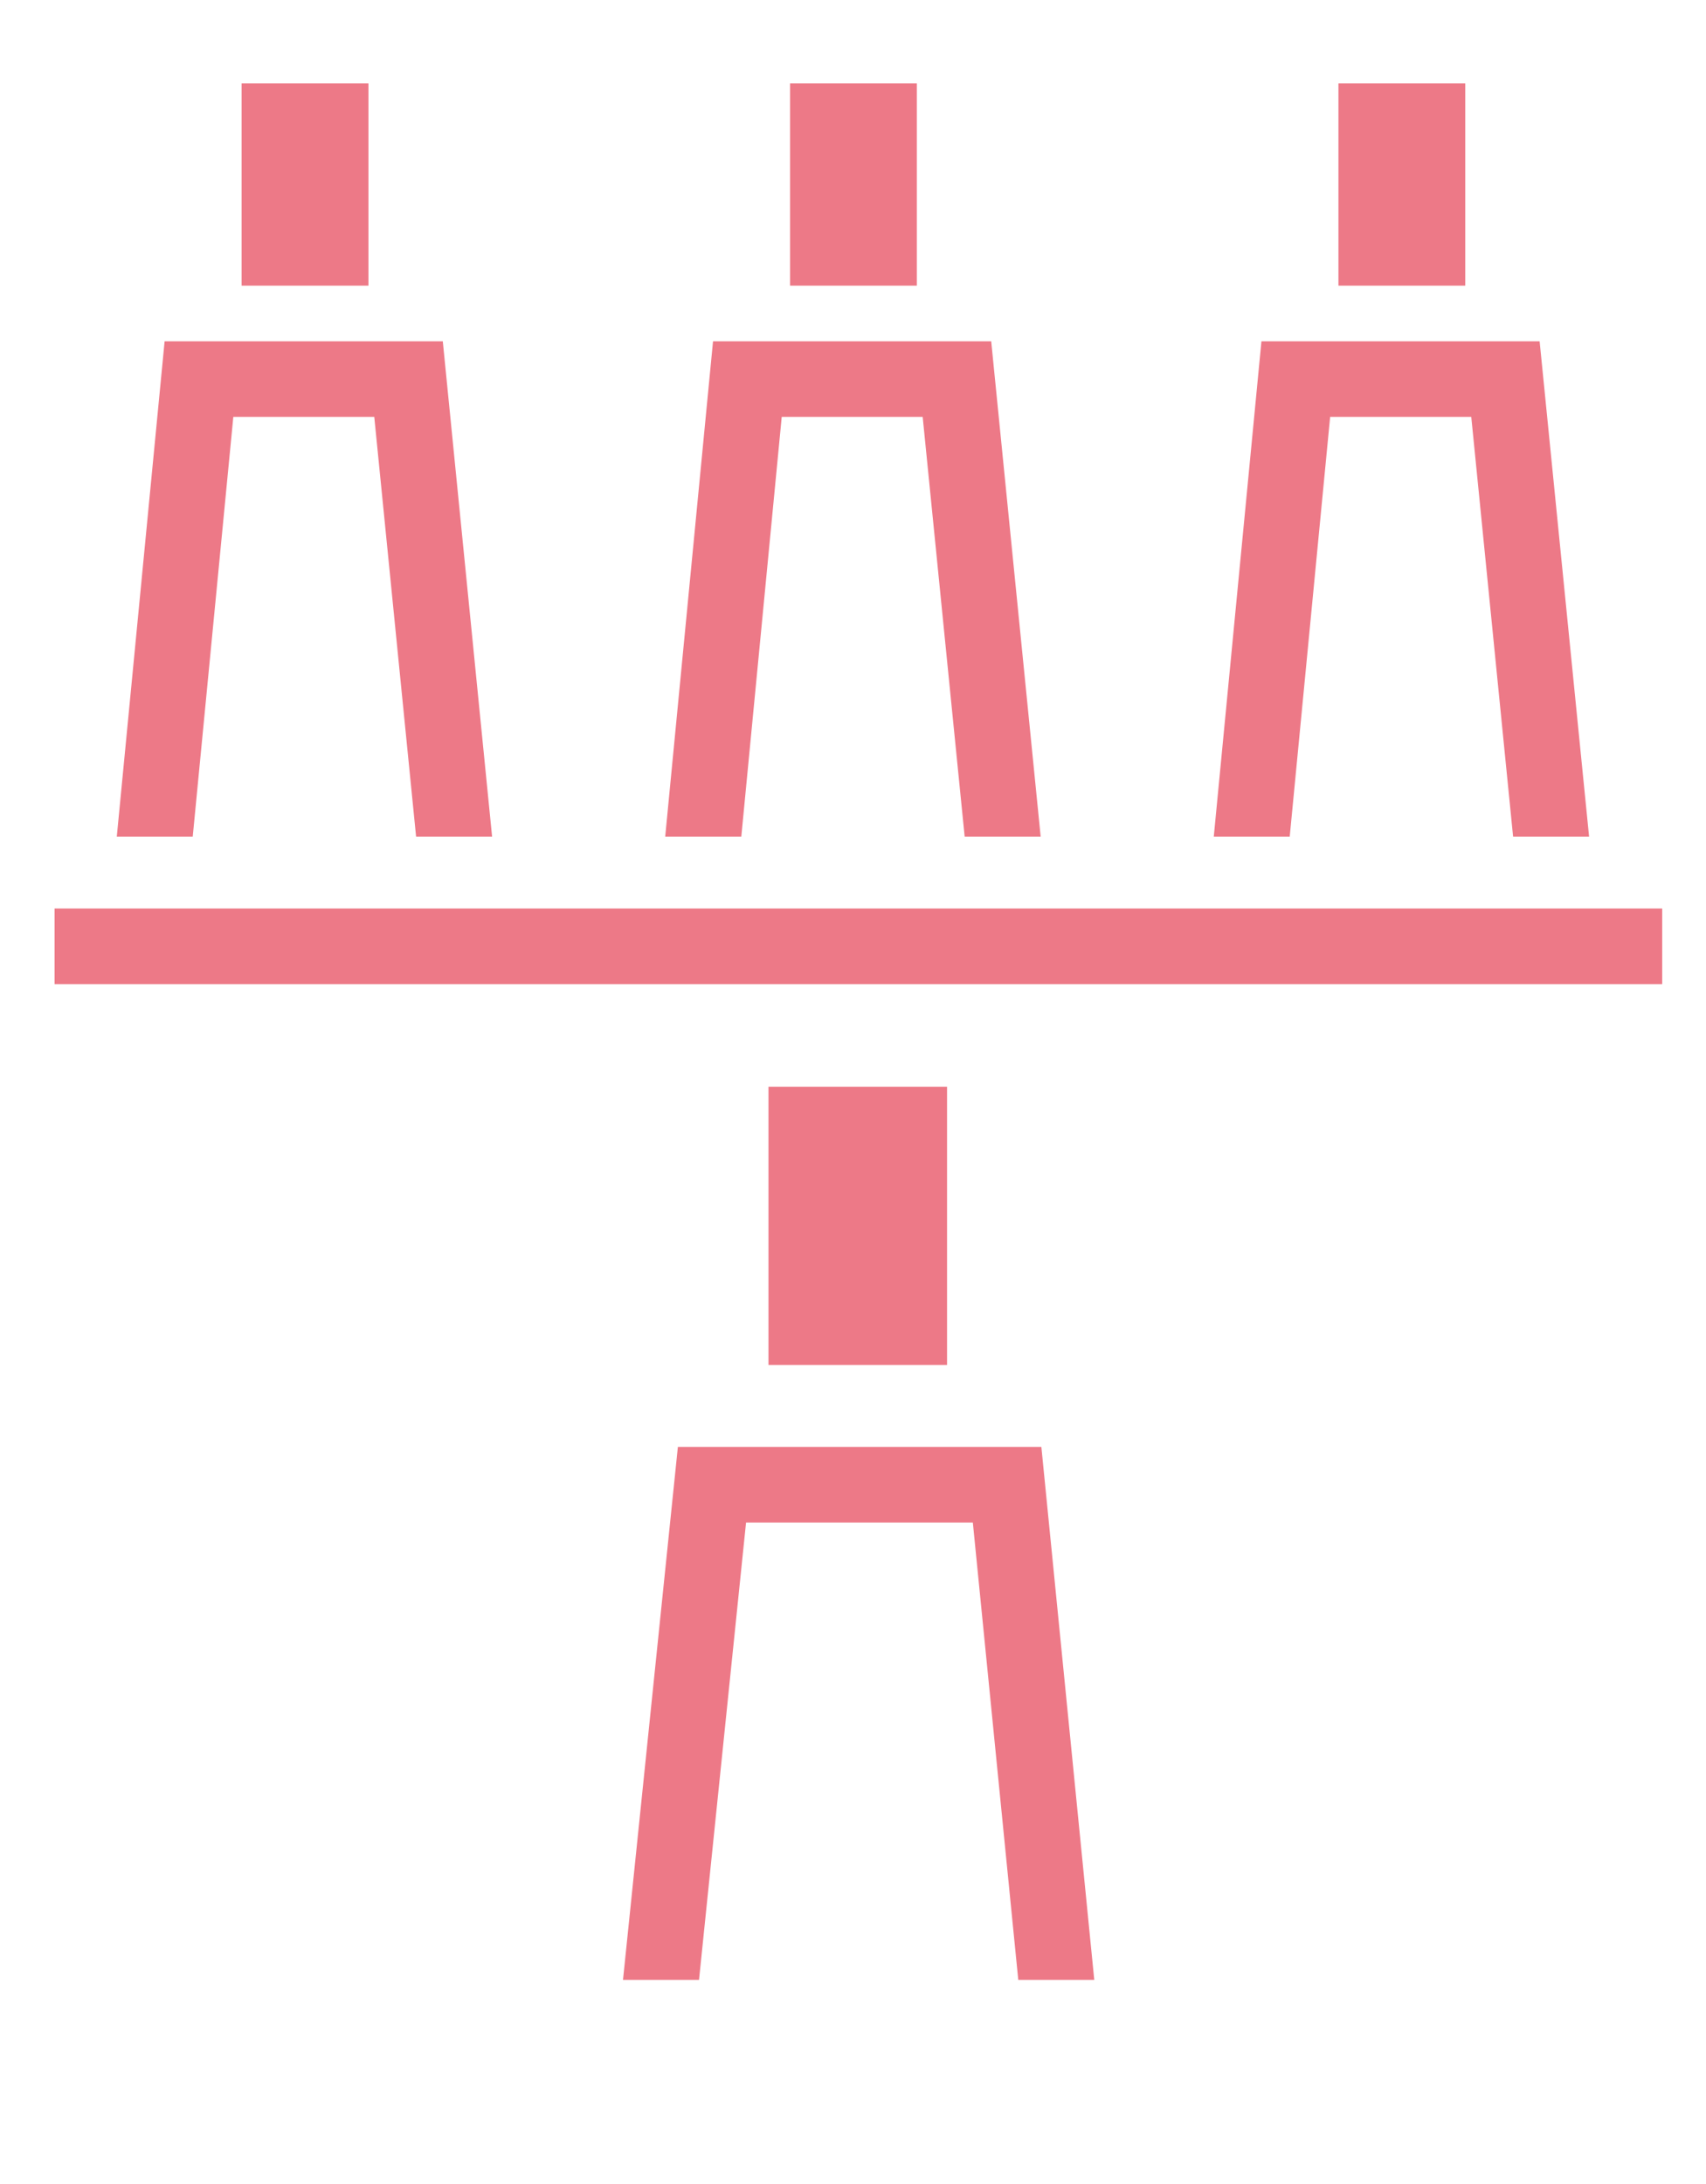 <?xml version="1.0" encoding="UTF-8"?>
<svg id="_レイヤー_2" data-name="レイヤー 2" xmlns="http://www.w3.org/2000/svg" xmlns:xlink="http://www.w3.org/1999/xlink" viewBox="0 0 96.59 123.63">
  <defs>
    <style>
      .cls-1 {
        fill: none;
      }

      .cls-2 {
        clip-path: url(#clippath);
      }

      .cls-3 {
        fill: #ed7987;
      }

      .cls-4 {
        clip-path: url(#clippath-1);
      }

      .cls-5 {
        clip-path: url(#clippath-3);
      }

      .cls-6 {
        clip-path: url(#clippath-2);
      }
    </style>
    <clipPath id="clippath">
      <rect class="cls-1" x="31.26" y="61.52" width="34.67" height="50.56"/>
    </clipPath>
    <clipPath id="clippath-1">
      <rect class="cls-1" x="62.11" width="34.48" height="47.36"/>
    </clipPath>
    <clipPath id="clippath-2">
      <rect class="cls-1" x="31.05" width="34.48" height="47.36"/>
    </clipPath>
    <clipPath id="clippath-3">
      <rect class="cls-1" width="34.48" height="47.36"/>
    </clipPath>
  </defs>
  <g id="_追加修正箇所" data-name="追加修正箇所">
    <g>
      <g class="cls-2">
        <rect class="cls-3" x="43.51" y="61.15" width="10.11" height="16.12"/>
        <polygon class="cls-3" points="58.8 123.63 55.08 86.19 42.24 86.19 38.39 123.62 34.13 123.18 38.38 81.91 58.96 81.91 63.06 123.21 58.8 123.63"/>
      </g>
      <g>
        <g class="cls-4">
          <g>
            <rect class="cls-3" x="75.78" y="4.72" width="7.18" height="11.45"/>
            <polygon class="cls-3" points="72.72 50.49 68.46 50.08 71.42 19.32 87.17 19.32 90.24 50.06 85.98 50.49 83.3 23.6 75.31 23.6 72.72 50.49"/>
          </g>
        </g>
        <g class="cls-6">
          <g>
            <rect class="cls-3" x="44.73" y="4.72" width="7.18" height="11.45"/>
            <polygon class="cls-3" points="41.67 50.49 37.4 50.08 40.37 19.32 56.12 19.32 59.19 50.06 54.93 50.49 52.24 23.6 44.26 23.6 41.67 50.49"/>
          </g>
        </g>
        <g class="cls-5">
          <g>
            <rect class="cls-3" x="13.68" y="4.72" width="7.18" height="11.45"/>
            <polygon class="cls-3" points="10.61 50.49 6.35 50.08 9.32 19.32 25.07 19.32 28.13 50.06 23.87 50.49 21.19 23.6 13.21 23.6 10.61 50.49"/>
          </g>
        </g>
      </g>
      <rect class="cls-3" x="3.09" y="51.43" width="91.02" height="4.28"/>
    </g>
  </g>
</svg>